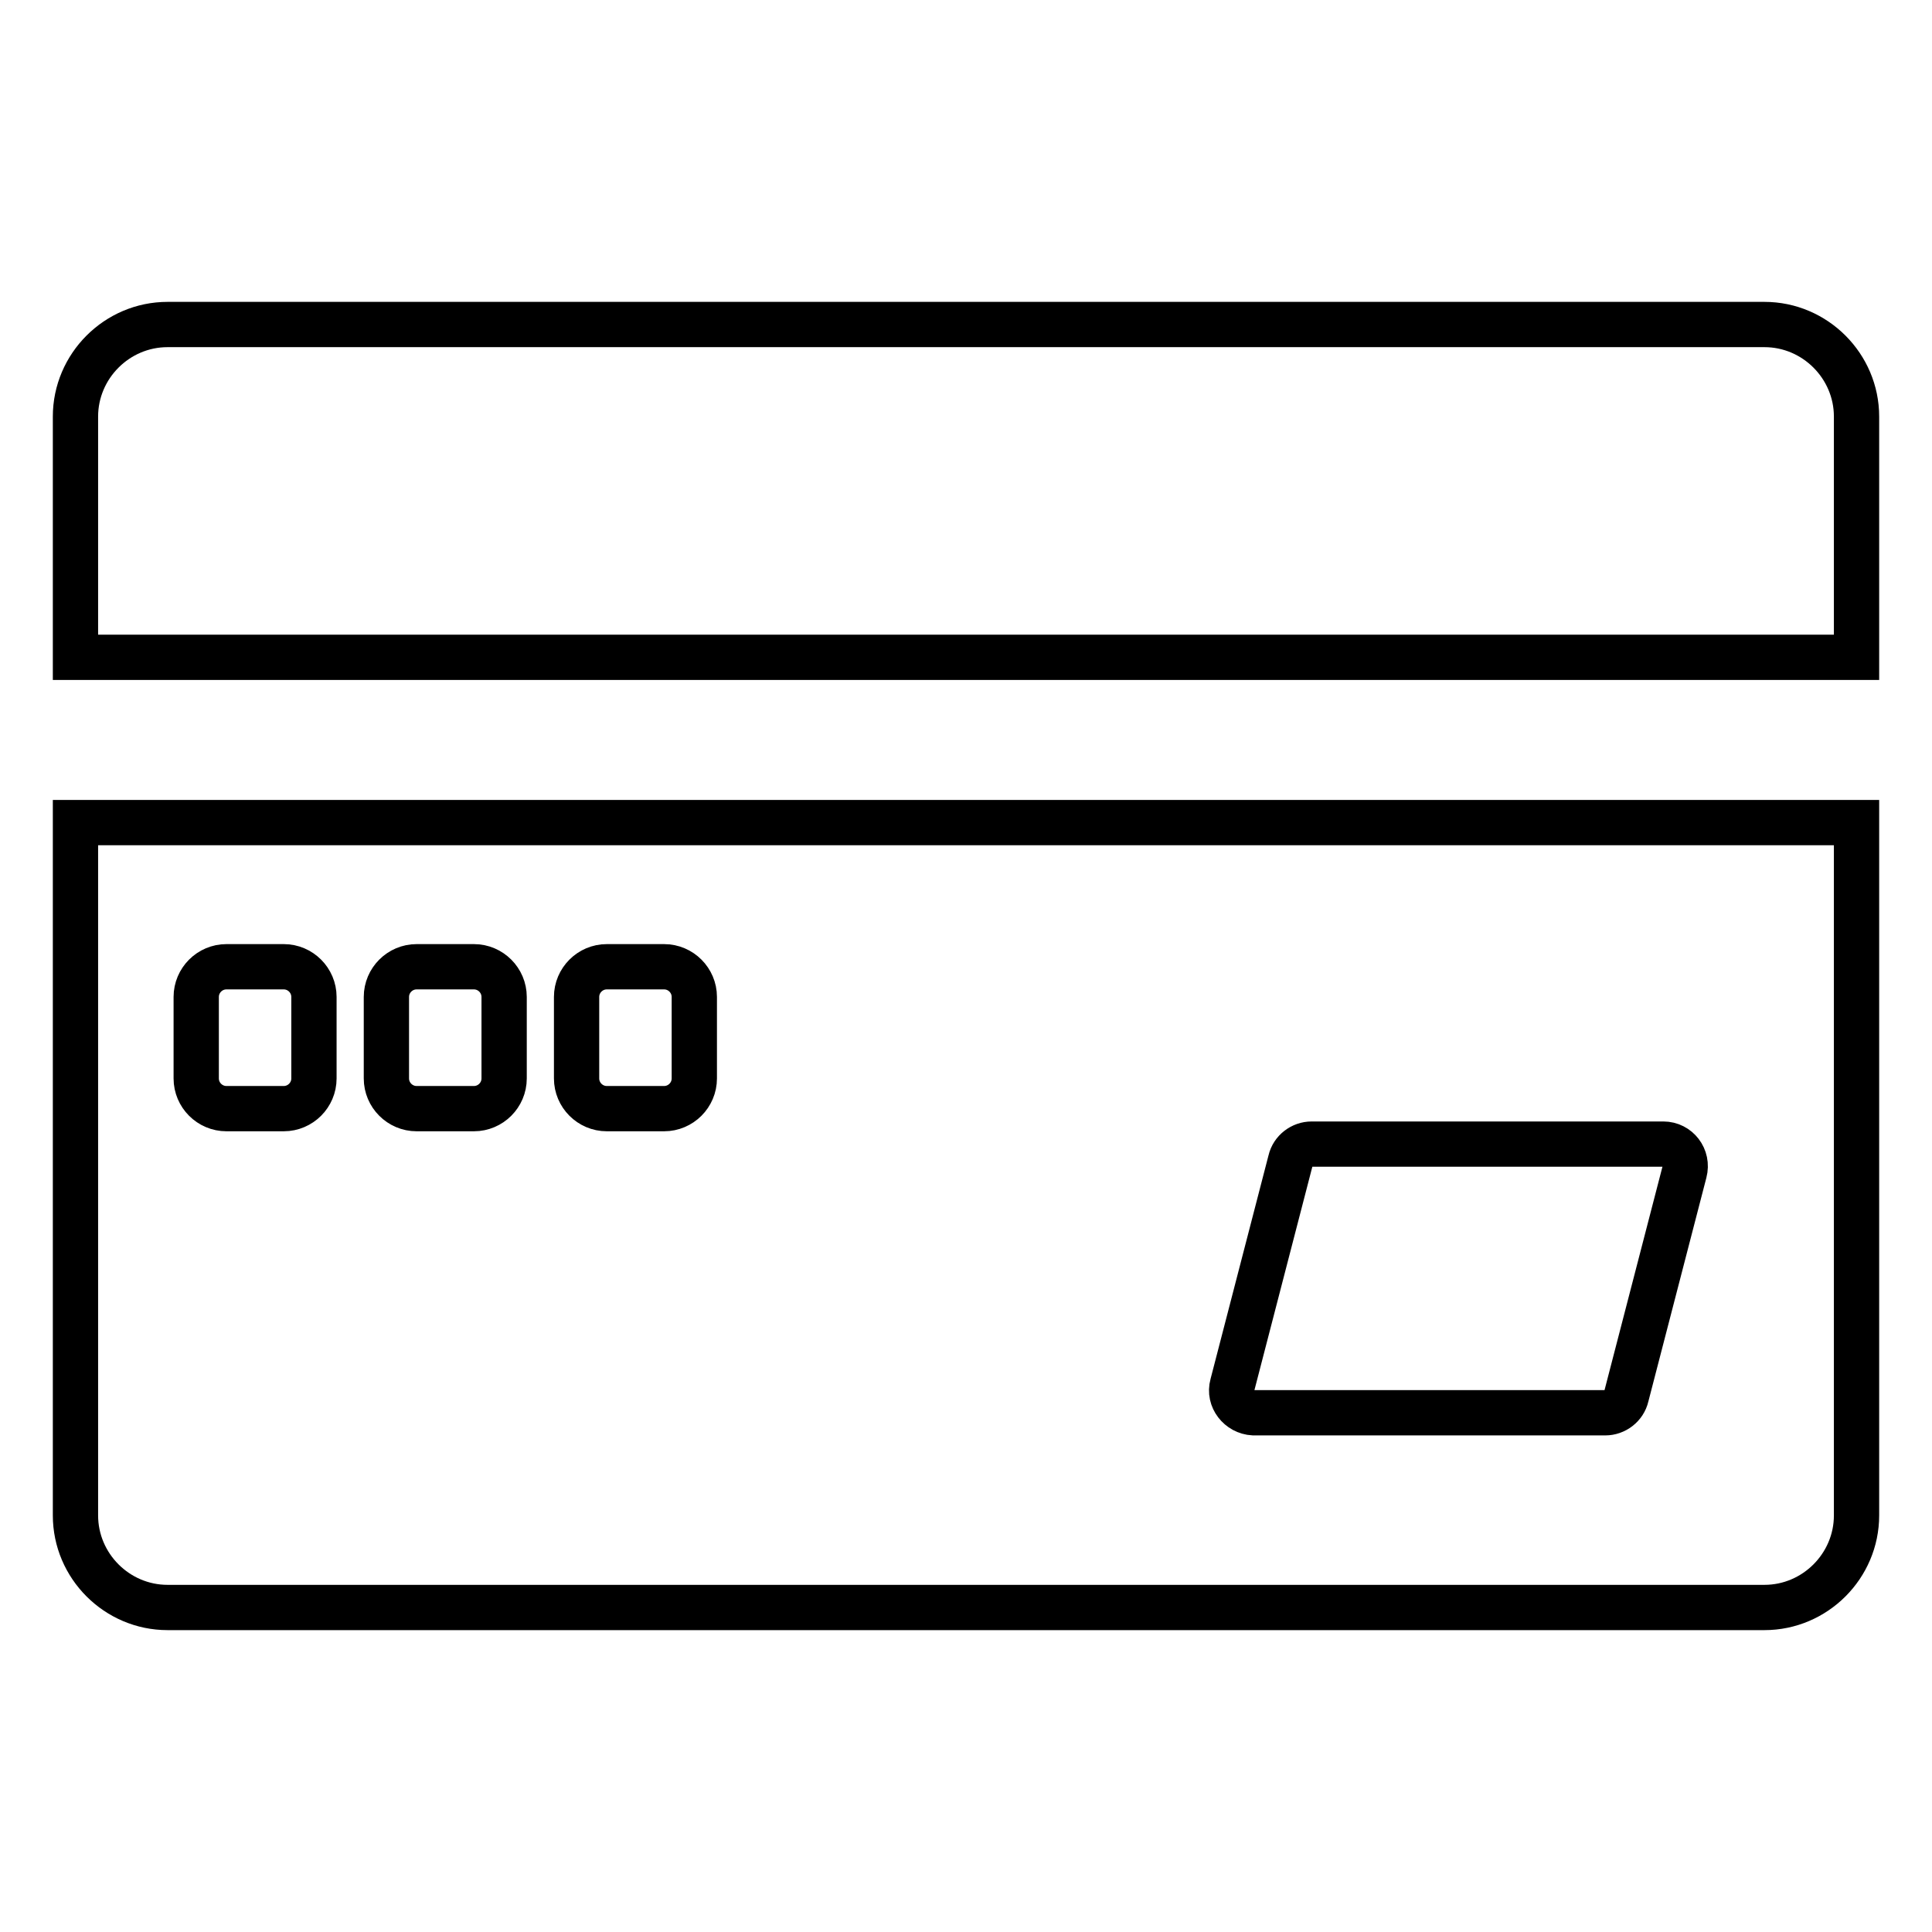 <?xml version="1.0" encoding="utf-8"?>
<!-- Svg Vector Icons : http://www.onlinewebfonts.com/icon -->
<!DOCTYPE svg PUBLIC "-//W3C//DTD SVG 1.1//EN" "http://www.w3.org/Graphics/SVG/1.1/DTD/svg11.dtd">
<svg version="1.1" xmlns="http://www.w3.org/2000/svg" xmlns:xlink="http://www.w3.org/1999/xlink" x="0px" y="0px" viewBox="0 0 256 256" enable-background="new 0 0 256 256" xml:space="preserve">
<g> <path stroke-width="6" fill-opacity="0" stroke="#000000"  d="M233.8,43H22.2C15.5,43,10,48.5,10,55.2v31.9h236V55.2C246,48.5,240.5,43,233.8,43z M10,200.8 c0,6.7,5.5,12.2,12.2,12.2h211.6c6.7,0,12.2-5.5,12.2-12.2v-91.8H10V200.8z M163.3,183.5l7.7-29.7c0.3-1.3,1.5-2.2,2.8-2.2h46.6 c1.9,0,3.3,1.8,2.8,3.7l-7.7,29.7c-0.3,1.3-1.5,2.2-2.8,2.2h-46.6C164.2,187.1,162.8,185.3,163.3,183.5z M76.4,132.1 c0-2.2,1.8-4,4-4h7.6c2.2,0,4,1.8,4,4v10.8c0,2.2-1.8,4-4,4h-7.6c-2.2,0-4-1.8-4-4V132.1z M51.2,132.1c0-2.2,1.8-4,4-4h7.6 c2.2,0,4,1.8,4,4v10.8c0,2.2-1.8,4-4,4h-7.6c-2.2,0-4-1.8-4-4V132.1z M26,132.1c0-2.2,1.8-4,4-4h7.6c2.2,0,4,1.8,4,4v10.8 c0,2.2-1.8,4-4,4h-7.6c-2.2,0-4-1.8-4-4V132.1z"/></g>
</svg>